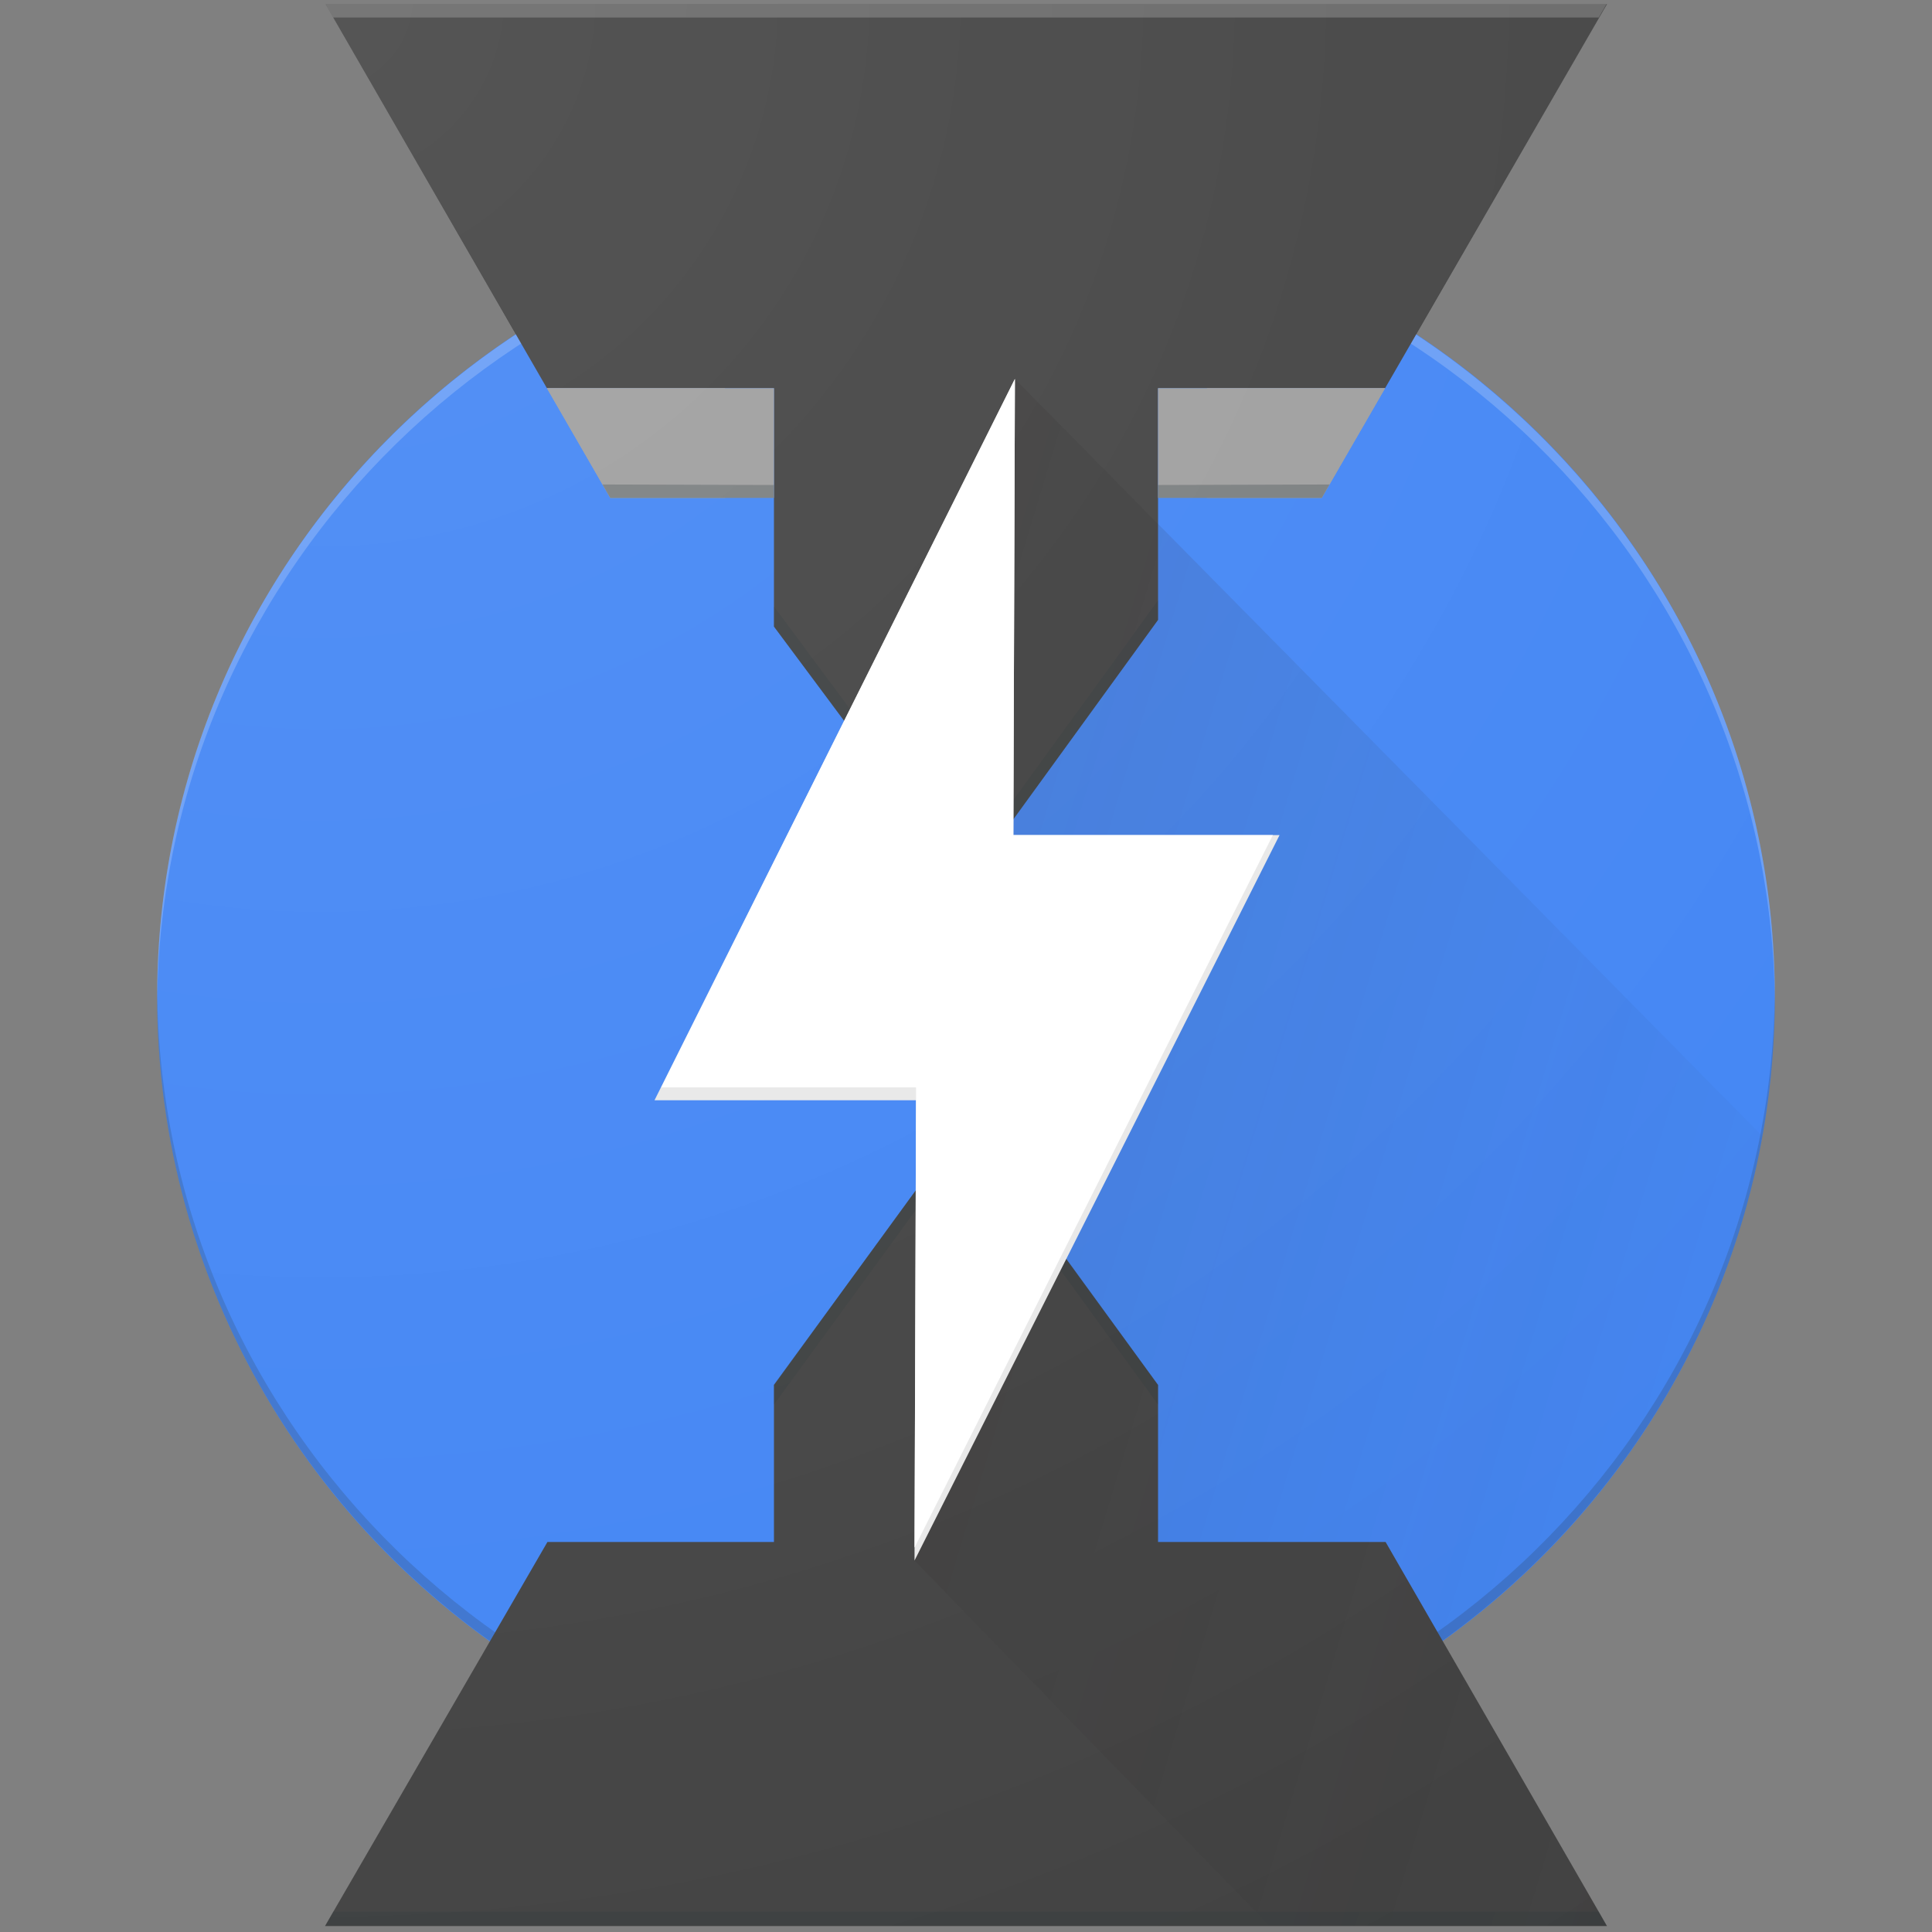 <?xml version="1.0" encoding="UTF-8"?>
<!-- Uploaded to: SVG Repo, www.svgrepo.com, Generator: SVG Repo Mixer Tools -->
<svg width="800px" height="800px" viewBox="-24 0 304 304" version="1.1" xmlns="http://www.w3.org/2000/svg" xmlns:xlink="http://www.w3.org/1999/xlink" preserveAspectRatio="xMidYMid">
    <rect x="-24" y="0" width="304" height="304" fill="#808080" stroke="none"/>
    <defs>
        <linearGradient x1="-26.26%" y1="20.882%" x2="99.866%" y2="90.01%" id="linearGradient-1">
            <stop stop-color="#231F20" stop-opacity="0.16" offset="0%">
</stop>
            <stop stop-color="#231F20" stop-opacity="0" offset="100%">
</stop>
        </linearGradient>
        <radialGradient cx="10.535%" cy="0.169%" fx="10.535%" fy="0.169%" r="142.584%" gradientTransform="translate(0.105,0.002),scale(1,0.842),translate(-0.105,-0.002)" id="radialGradient-2">
            <stop stop-color="#FFFFFF" stop-opacity="0.1" offset="0%">
</stop>
            <stop stop-color="#FFFFFF" stop-opacity="0" offset="100%">
</stop>
        </radialGradient>
    </defs>
		<g>
				<ellipse fill="#4285F4" cx="128" cy="156.841" rx="127.271" ry="125.489">
</ellipse>
				<path d="M128,280.304 C58.086,280.304 1.296,224.648 0.729,155.787 L0.729,156.759 C0.729,226.025 57.681,282.248 128,282.248 C198.319,282.248 255.271,226.025 255.271,156.759 L255.271,155.787 C254.704,224.648 197.914,280.304 128,280.304 Z" fill="#263238" opacity="0.2">
</path>
				<path d="M128,33.377 C197.914,33.377 254.704,89.033 255.271,157.894 L255.271,156.922 C255.271,87.656 198.319,31.433 128,31.433 C57.681,31.433 0.729,87.575 0.729,156.841 L0.729,157.813 C1.296,89.033 58.086,33.377 128,33.377 Z" fill="#FFFFFF" opacity="0.2">
</path>
				<polygon fill="#424242" points="97.782 61.084 97.782 98.592 128 139.18 158.218 97.539 158.218 61.084 193.944 61.084 228.861 0.648 27.22 0.648 62.056 61.084">
</polygon>
				<path d="M90.086,61.084 L62.056,61.084 L72.02,78.339 L90.086,78.339 L90.086,61.084 Z M165.914,78.339 L183.98,78.339 L193.944,61.084 L165.914,61.084 L165.914,78.339 Z" fill="#9E9E9E">
</path>
				<polygon fill="#424242" points="158.218 242.633 158.218 217.924 128 176.446 97.782 217.924 97.782 242.633 62.137 242.633 27.139 303.068 228.861 303.068 194.025 242.633">
</polygon>
				<polygon fill="#263238" opacity="0.2" points="158.218 94.461 128 136.182 97.782 95.433 97.782 98.592 128 139.18 158.218 97.539">
</polygon>
				<polygon fill="#FFFFFF" opacity="0.2" points="27.22 0.648 228.78 0.648 227.565 2.754 28.435 2.754">
</polygon>
				<path d="M97.782,221.003 L128.081,179.443 L158.218,221.003 L158.218,217.924 L128.081,176.446 L97.782,217.843 L97.782,221.003 Z M228.78,302.987 L27.22,302.987 L28.435,300.8 L227.565,300.8 L228.78,302.987 Z" fill="#263238" opacity="0.2">
</path>
				<path d="M228.78,302.987 L227.565,300.8 L203.018,258.187 C229.023,239.473 247.494,211.281 253.327,178.795 L135.696,59.625 L119.899,245.549 L175.716,302.987 L228.861,303.068 L228.78,302.987 Z" fill="url(#linearGradient-1)">
</path>
				<polygon fill="#E8E8E8" points="135.696 59.625 78.987 173.124 120.142 173.124 119.899 245.549 177.337 131.403 135.453 131.403">
</polygon>
				<polygon fill="#FFFFFF" points="135.696 59.625 80.041 171.099 120.142 171.099 119.899 243.524 176.284 131.403 135.453 131.403">
</polygon>
				<path d="M97.782,61.084 L62.056,61.084 L72.02,78.339 L97.782,78.339 L97.782,61.084 Z M158.218,78.339 L183.98,78.339 L193.944,61.084 L158.218,61.084 L158.218,78.339 Z" fill="#9E9E9E">
</path>
				<path d="M158.218,76.314 L158.218,78.339 L183.98,78.339 L185.195,76.233 L158.218,76.314 Z M97.782,76.314 L70.805,76.233 L72.02,78.339 L97.782,78.339 L97.782,76.314 Z" fill="#263238" opacity="0.3">
</path>
				<path d="M255.271,157.813 L255.271,156.841 C255.271,113.418 232.83,75.099 198.805,52.577 L228.861,0.648 L27.22,0.648 L57.195,52.577 C23.17,75.099 0.729,113.418 0.729,156.841 L0.729,157.813 C1.053,199.048 21.63,235.585 53.063,258.268 L28.435,300.8 L27.22,302.987 L27.139,303.068 L228.78,303.068 L228.699,302.987 L227.484,300.8 L202.937,258.187 C234.451,235.585 254.947,199.129 255.271,157.813 Z" fill="url(#radialGradient-2)">
</path>
		</g>
</svg>